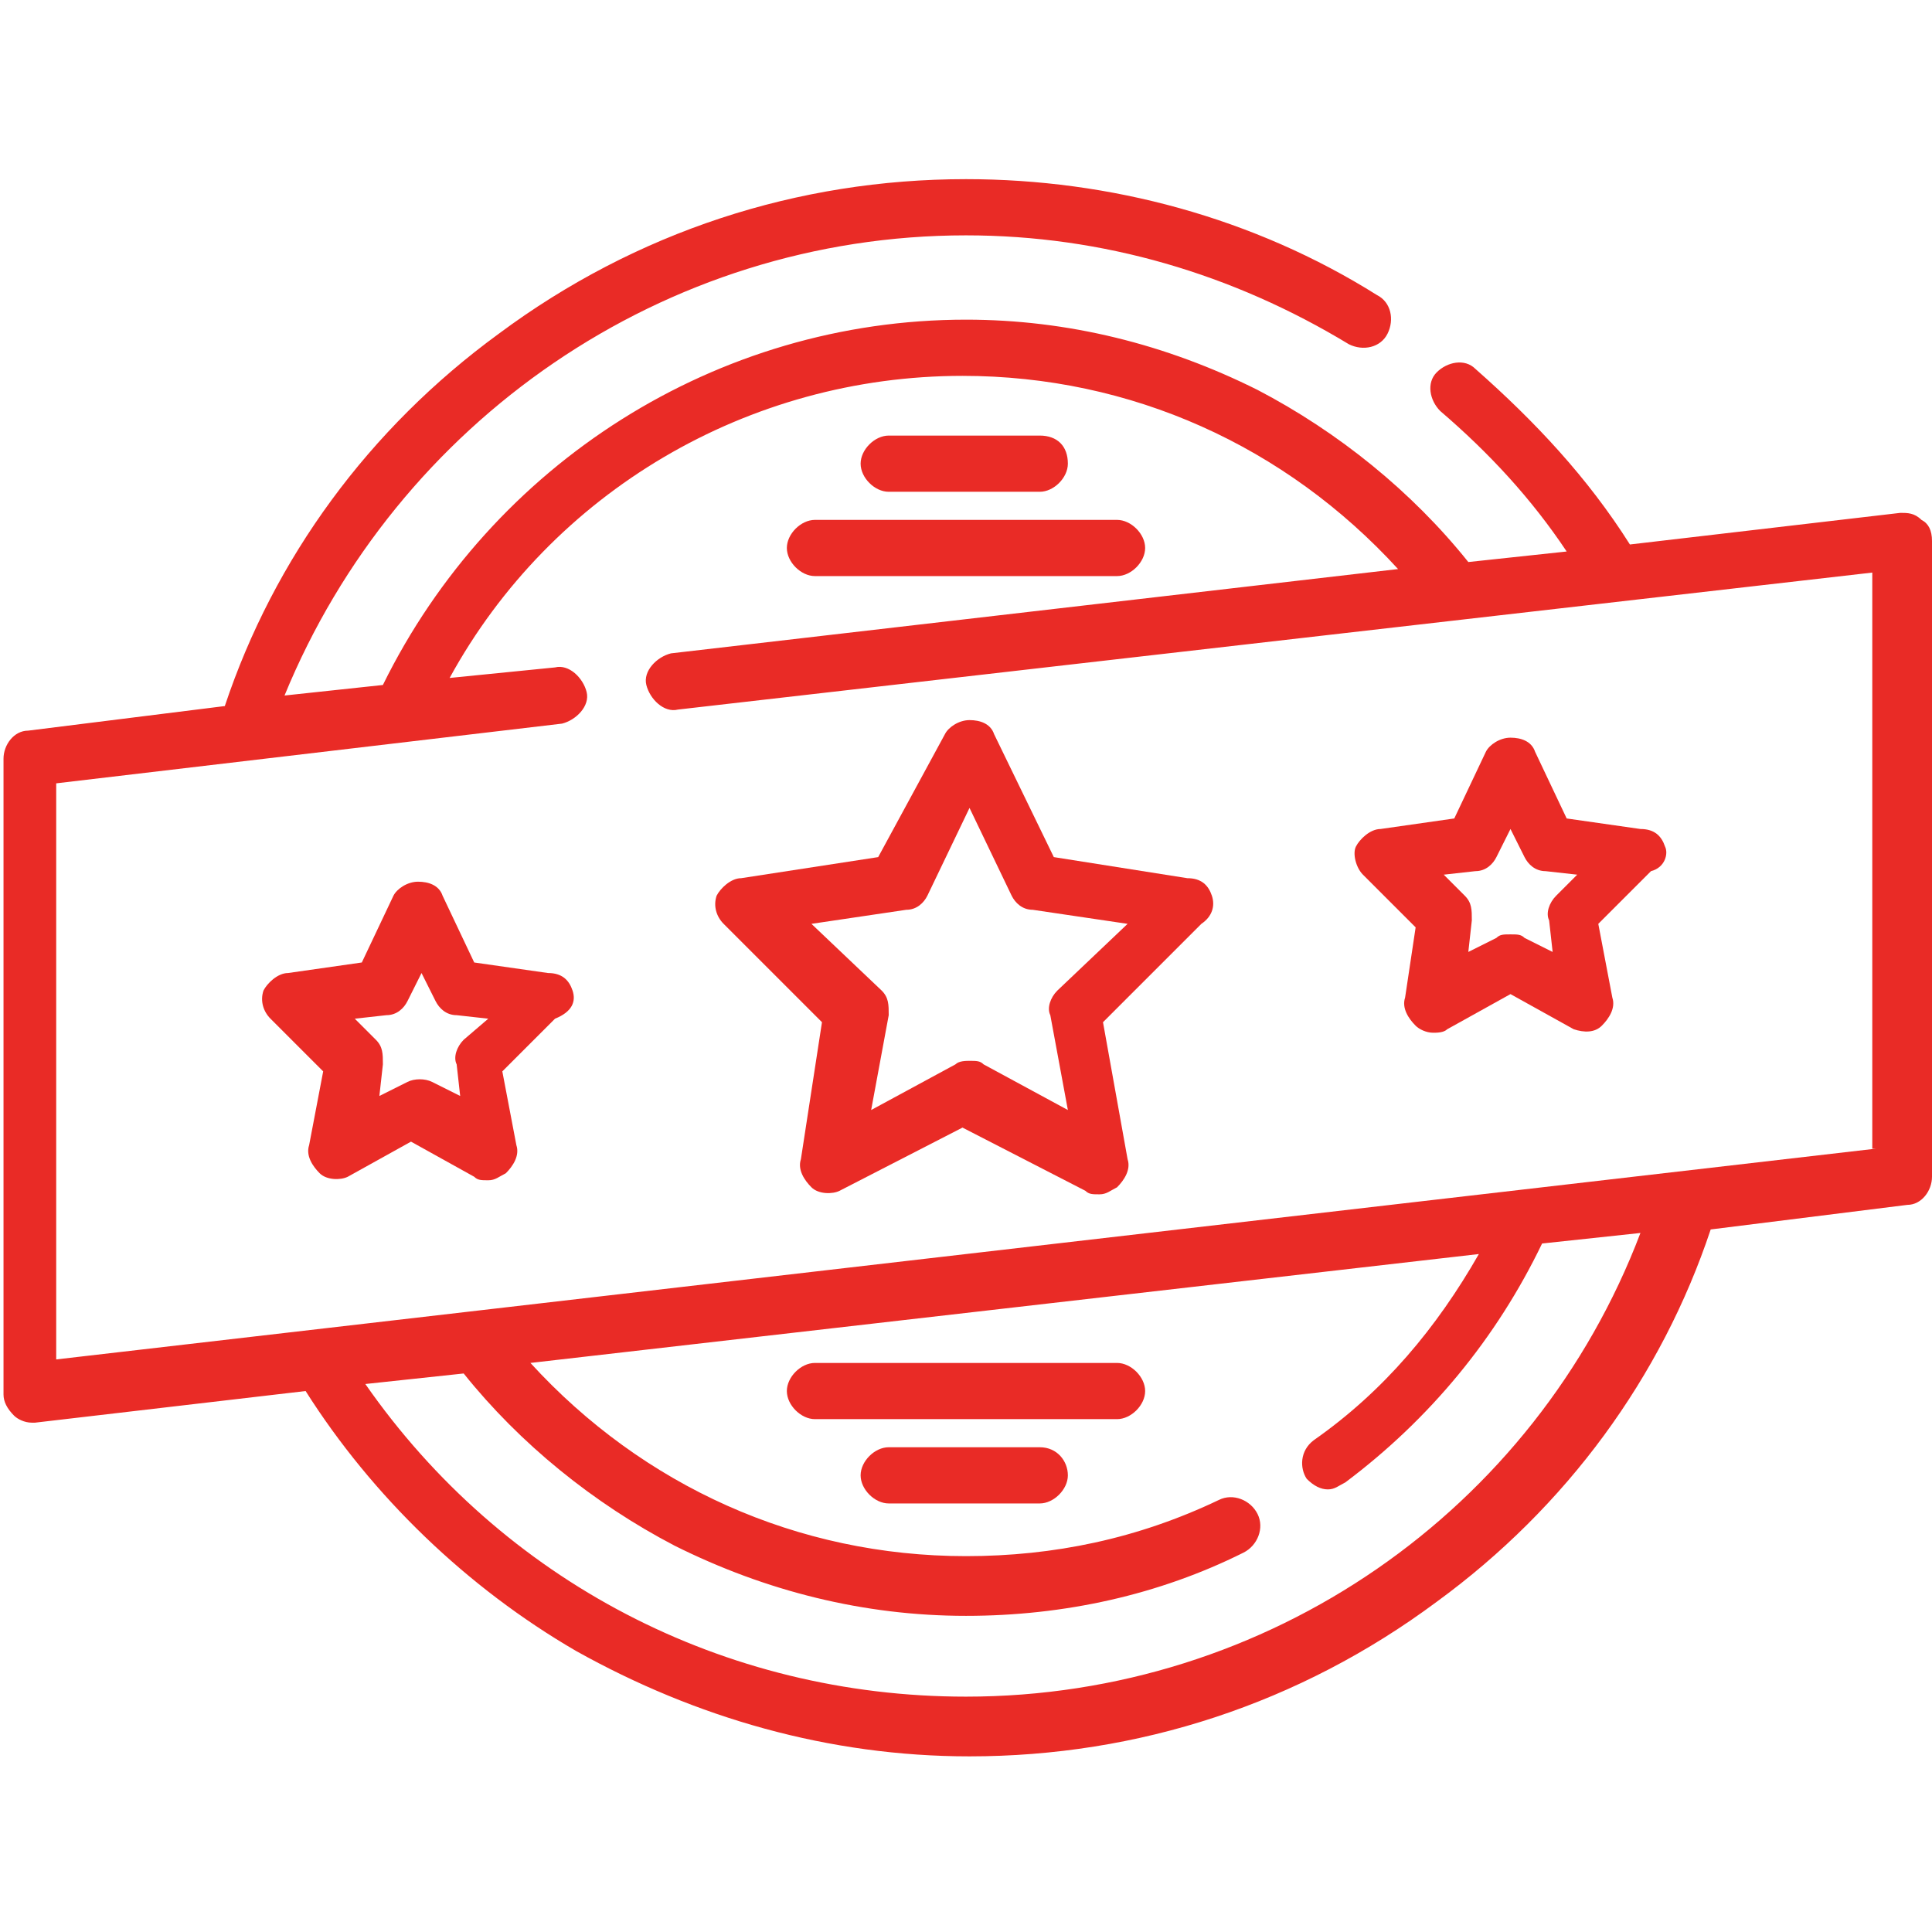 <?xml version="1.0" encoding="utf-8"?>
<!-- Generator: Adobe Illustrator 25.4.1, SVG Export Plug-In . SVG Version: 6.00 Build 0)  -->
<svg version="1.1" id="Layer_1" xmlns:svgjs="http://svgjs.com/svgjs"
	 xmlns="http://www.w3.org/2000/svg" xmlns:xlink="http://www.w3.org/1999/xlink" x="0px" y="0px" width="55px" height="55px"
	 viewBox="0 0 55 55" style="enable-background:new 0 0 55 55;" xml:space="preserve">
<style type="text/css">
	.st0{fill:#E92B26;}
</style>
<g>
	<g>
		<g>
			<path class="st0" d="M34.5,25.5c-0.1-0.3-0.3-0.5-0.7-0.5L30,24.4l-1.7-3.5c-0.1-0.3-0.4-0.4-0.7-0.4s-0.6,0.2-0.7,0.4L25,24.4
				L21.1,25c-0.3,0-0.6,0.3-0.7,0.5c-0.1,0.3,0,0.6,0.2,0.8l2.8,2.8L22.8,33c-0.1,0.3,0.1,0.6,0.3,0.8c0.2,0.2,0.6,0.2,0.8,0.1
				l3.5-1.8l3.5,1.8c0.1,0.1,0.2,0.1,0.4,0.1c0.2,0,0.3-0.1,0.5-0.2c0.2-0.2,0.4-0.5,0.3-0.8l-0.7-3.9l2.8-2.8
				C34.5,26.1,34.6,25.8,34.5,25.5z M30.1,28.2c-0.2,0.2-0.3,0.5-0.2,0.7l0.5,2.7l-2.4-1.3c-0.1-0.1-0.2-0.1-0.4-0.1
				c-0.1,0-0.3,0-0.4,0.1l-2.4,1.3l0.5-2.7c0-0.3,0-0.5-0.2-0.7l-2-1.9l2.7-0.4c0.3,0,0.5-0.2,0.6-0.4l1.2-2.5l1.2,2.5
				c0.1,0.2,0.3,0.4,0.6,0.4l2.7,0.4L30.1,28.2z"/>
		</g>
	</g>
	<g>
		<g>
			<path class="st0" d="M47.4,24.1c-0.1-0.3-0.3-0.5-0.7-0.5l-2.1-0.3l-0.9-1.9c-0.1-0.3-0.4-0.4-0.7-0.4s-0.6,0.2-0.7,0.4l-0.9,1.9
				l-2.1,0.3c-0.3,0-0.6,0.3-0.7,0.5s0,0.6,0.2,0.8l1.5,1.5L40,28.4c-0.1,0.3,0.1,0.6,0.3,0.8c0.1,0.1,0.3,0.2,0.5,0.2
				c0.1,0,0.3,0,0.4-0.1l1.8-1l1.8,1c0.3,0.1,0.6,0.1,0.8-0.1c0.2-0.2,0.4-0.5,0.3-0.8l-0.4-2.1l1.5-1.5
				C47.4,24.7,47.5,24.3,47.4,24.1z M44.3,25.5c-0.2,0.2-0.3,0.5-0.2,0.7l0.1,0.9l-0.8-0.4c-0.1-0.1-0.2-0.1-0.4-0.1s-0.3,0-0.4,0.1
				l-0.8,0.4l0.1-0.9c0-0.3,0-0.5-0.2-0.7l-0.6-0.6l0.9-0.1c0.3,0,0.5-0.2,0.6-0.4l0.4-0.8l0.4,0.8c0.1,0.2,0.3,0.4,0.6,0.4l0.9,0.1
				L44.3,25.5z"/>
		</g>
	</g>
	<g>
		<g>
			<path class="st0" d="M16.3,28.2c-0.1-0.3-0.3-0.5-0.7-0.5l-2.1-0.3l-0.9-1.9c-0.1-0.3-0.4-0.4-0.7-0.4s-0.6,0.2-0.7,0.4l-0.9,1.9
				l-2.1,0.3c-0.3,0-0.6,0.3-0.7,0.5c-0.1,0.3,0,0.6,0.2,0.8l1.5,1.5l-0.4,2.1c-0.1,0.3,0.1,0.6,0.3,0.8c0.2,0.2,0.6,0.2,0.8,0.1
				l1.8-1l1.8,1c0.1,0.1,0.2,0.1,0.4,0.1c0.2,0,0.3-0.1,0.5-0.2c0.2-0.2,0.4-0.5,0.3-0.8l-0.4-2.1l1.5-1.5
				C16.3,28.8,16.4,28.5,16.3,28.2z M13.2,29.6c-0.2,0.2-0.3,0.5-0.2,0.7l0.1,0.9l-0.8-0.4c-0.2-0.1-0.5-0.1-0.7,0l-0.8,0.4l0.1-0.9
				c0-0.3,0-0.5-0.2-0.7L10.1,29l0.9-0.1c0.3,0,0.5-0.2,0.6-0.4l0.4-0.8l0.4,0.8c0.1,0.2,0.3,0.4,0.6,0.4l0.9,0.1L13.2,29.6z"/>
		</g>
	</g>
	<g>
		<g>
			<path class="st0" d="M54.7,14.8c-0.2-0.2-0.4-0.2-0.6-0.2l-7.7,0.9c-1.2-1.9-2.7-3.5-4.4-5c-0.3-0.3-0.8-0.2-1.1,0.1
				c-0.3,0.3-0.2,0.8,0.1,1.1c1.4,1.2,2.6,2.5,3.6,4L41.8,16c-1.6-2-3.7-3.7-6-4.9c-2.6-1.3-5.4-2-8.3-2c-7.1,0-13.5,4.1-16.6,10.4
				l-2.8,0.3C11.3,12,18.9,6.7,27.5,6.7c3.9,0,7.6,1.1,10.9,3.1c0.4,0.2,0.9,0.1,1.1-0.3c0.2-0.4,0.1-0.9-0.3-1.1
				c-3.5-2.2-7.6-3.3-11.7-3.3c-4.8,0-9.4,1.5-13.3,4.4c-3.7,2.7-6.4,6.4-7.8,10.6l-5.6,0.7c-0.4,0-0.7,0.4-0.7,0.8v18.1
				c0,0.2,0.1,0.4,0.3,0.6c0.1,0.1,0.3,0.2,0.5,0.2c0,0,0.1,0,0.1,0l7.7-0.9c1.9,3,4.6,5.6,7.7,7.4c3.4,1.9,7.2,3,11.2,3
				c4.8,0,9.4-1.5,13.3-4.4c3.7-2.7,6.4-6.4,7.8-10.6l5.6-0.7c0.4,0,0.7-0.4,0.7-0.8V15.4C55,15.1,54.9,14.9,54.7,14.8z M27.5,48.3
				c-6.9,0-13.2-3.3-17.1-8.9l2.8-0.3c1.6,2,3.7,3.7,6,4.9c2.6,1.3,5.4,2,8.3,2c2.8,0,5.5-0.6,7.9-1.8c0.4-0.2,0.6-0.7,0.4-1.1
				c-0.2-0.4-0.7-0.6-1.1-0.4c-2.3,1.1-4.7,1.6-7.2,1.6c-4.8,0-9.2-2-12.4-5.5l27-3.1c-1.2,2.1-2.7,3.9-4.7,5.3
				c-0.4,0.3-0.4,0.8-0.2,1.1c0.2,0.2,0.4,0.3,0.6,0.3c0.2,0,0.3-0.1,0.5-0.2c2.4-1.8,4.3-4.1,5.6-6.8l2.8-0.3
				C43.7,43,36.1,48.3,27.5,48.3z M53.4,32.7l-51.8,6V22.3L16,20.6c0.4-0.1,0.8-0.5,0.7-0.9c-0.1-0.4-0.5-0.8-0.9-0.7l-3,0.3
				c2.9-5.3,8.5-8.6,14.6-8.6c4.8,0,9.2,2,12.4,5.5l-20.7,2.4c-0.4,0.1-0.8,0.5-0.7,0.9c0.1,0.4,0.5,0.8,0.9,0.7l34-3.9V32.7z"/>
		</g>
	</g>
	<g>
		<g>
			<path class="st0" d="M29.6,12.4h-4.3c-0.4,0-0.8,0.4-0.8,0.8s0.4,0.8,0.8,0.8h4.3c0.4,0,0.8-0.4,0.8-0.8
				C30.4,12.7,30.1,12.4,29.6,12.4z"/>
		</g>
	</g>
	<g>
		<g>
			<path class="st0" d="M31.8,14.8h-8.6c-0.4,0-0.8,0.4-0.8,0.8c0,0.4,0.4,0.8,0.8,0.8h8.6c0.4,0,0.8-0.4,0.8-0.8
				C32.6,15.2,32.2,14.8,31.8,14.8z"/>
		</g>
	</g>
	<g>
		<g>
			<path class="st0" d="M29.6,41.2h-4.3c-0.4,0-0.8,0.4-0.8,0.8s0.4,0.8,0.8,0.8h4.3c0.4,0,0.8-0.4,0.8-0.8S30.1,41.2,29.6,41.2z"/>
		</g>
	</g>
	<g>
		<g>
			<path class="st0" d="M31.8,38.8h-8.6c-0.4,0-0.8,0.4-0.8,0.8s0.4,0.8,0.8,0.8h8.6c0.4,0,0.8-0.4,0.8-0.8S32.2,38.8,31.8,38.8z"/>
		</g>
	</g>
</g>
</svg>
